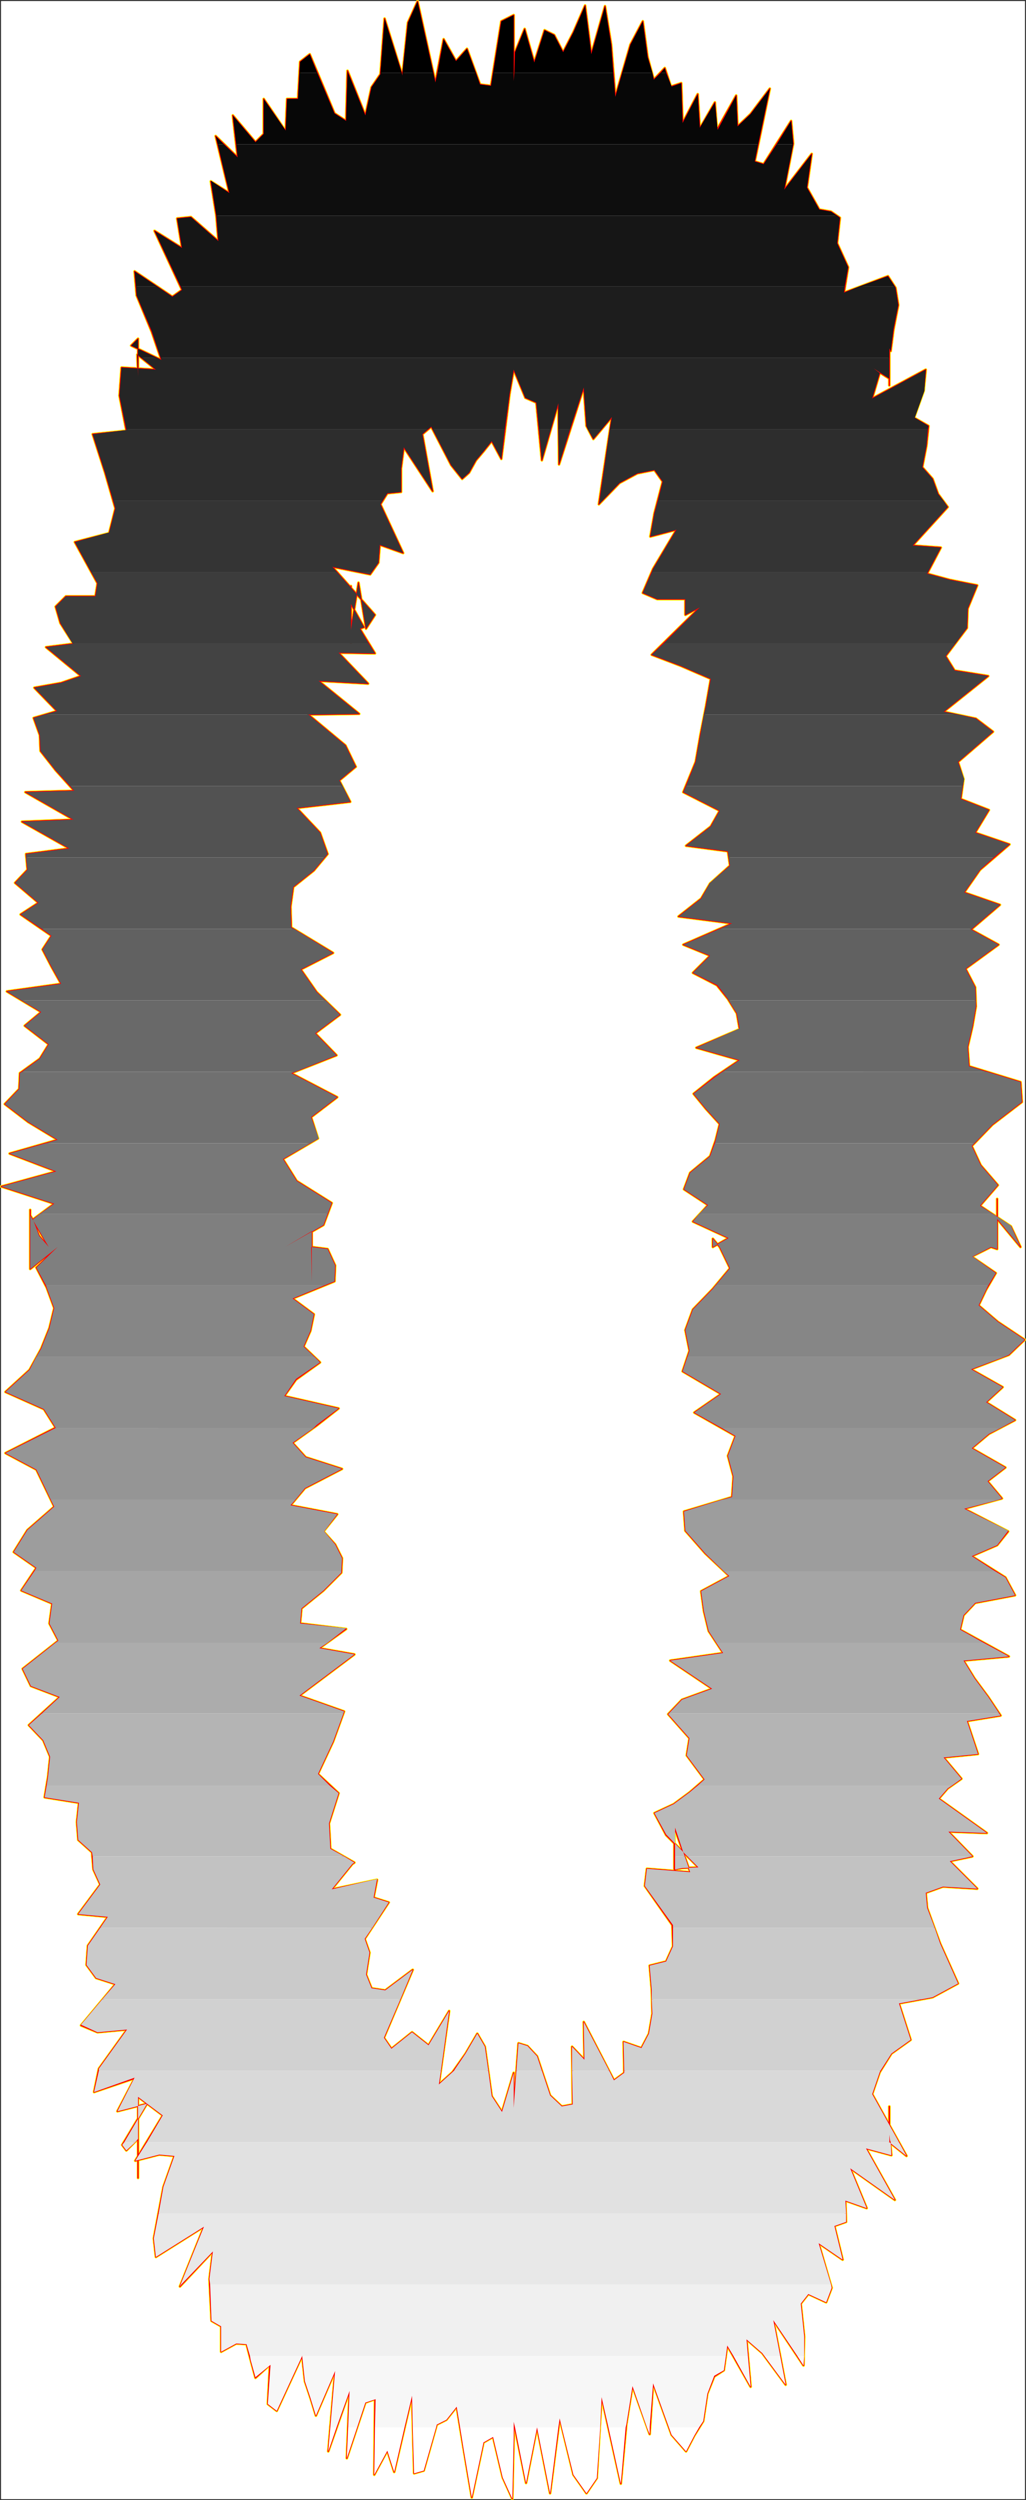 <?xml version="1.0" encoding="UTF-8" standalone="no"?>
<svg
   version="1.0"
   width="63.875mm"
   height="155.583mm"
   id="svg66"
   sodipodi:docname="Charcoal Condensed 0.wmf"
   xmlns:inkscape="http://www.inkscape.org/namespaces/inkscape"
   xmlns:sodipodi="http://sodipodi.sourceforge.net/DTD/sodipodi-0.dtd"
   xmlns="http://www.w3.org/2000/svg"
   xmlns:svg="http://www.w3.org/2000/svg">
  <rect width="100%" height="100%" fill="#333333" stroke="none"/>
  <sodipodi:namedview
     id="namedview66"
     pagecolor="#ffffff"
     bordercolor="#000000"
     borderopacity="0.25"
     inkscape:showpageshadow="2"
     inkscape:pageopacity="0.0"
     inkscape:pagecheckerboard="0"
     inkscape:deskcolor="#d1d1d1"
     inkscape:document-units="mm" />
  <defs
     id="defs1">
    <pattern
       id="WMFhbasepattern"
       patternUnits="userSpaceOnUse"
       width="6"
       height="6"
       x="0"
       y="0" />
  </defs>
  <path
     style="fill:#ffffff;fill-opacity:1;fill-rule:evenodd;stroke:#ffffff;stroke-width:0.162px;stroke-linecap:round;stroke-linejoin:round;stroke-miterlimit:4;stroke-dasharray:none;stroke-opacity:1"
     d="M 0.323,0.323 V 587.707 H 241.093 V 0.323 v 0 z"
     id="path1" />
  <path
     style="fill:none;stroke:#fffc00;stroke-width:0.646px;stroke-linecap:round;stroke-linejoin:round;stroke-miterlimit:4;stroke-dasharray:none;stroke-opacity:1"
     d="m 86.128,147.856 2.101,-3.232 -10.019,-11.311 8.887,1.778 1.939,-2.747 0.323,-4.201 5.494,1.939 -5.332,-11.473 1.616,-2.585 3.232,-0.323 v -5.494 l 0.646,-5.009 6.787,10.342 -2.424,-13.412 2.101,-1.778 4.686,9.049 2.585,3.232 1.616,-1.454 1.616,-2.909 1.778,-2.101 1.939,-2.424 2.262,4.201 1.939,-15.351 0.97,-5.656 2.747,6.625 2.585,1.131 1.293,13.574 3.878,-13.412 0.162,14.382 5.817,-18.098 0.646,9.049 1.616,3.07 4.363,-5.171 -3.07,20.522 4.848,-5.009 4.201,-2.262 4.04,-0.808 1.939,2.747 -1.939,7.433 -0.97,5.494 6.14,-1.616 -5.494,9.211 -2.424,5.656 3.393,1.454 h 6.625 v 3.717 l 3.393,-1.778 -11.311,11.15 6.787,2.585 7.11,3.07 -1.131,6.464 -1.293,6.625 -1.131,6.464 -2.909,7.11 8.564,4.363 -2.101,3.717 -5.817,4.525 9.857,1.293 0.485,3.393 -4.686,4.201"
     id="path2" />
  <path
     style="fill:none;stroke:#fffc00;stroke-width:0.646px;stroke-linecap:round;stroke-linejoin:round;stroke-miterlimit:4;stroke-dasharray:none;stroke-opacity:1"
     d="m 167.085,207.806 -2.101,3.555 -5.332,4.201 12.604,1.616 -11.473,5.009 6.302,2.585 -4.04,4.04 5.656,2.909 2.585,3.232 2.101,3.393 0.646,3.717 -10.18,4.363 10.18,2.909 -5.979,4.04 -4.848,3.878 2.909,3.555 3.232,3.555 -0.97,3.878 -1.293,3.717 -4.686,3.878 -1.454,3.878 5.656,3.717 -3.555,3.878 8.403,3.878 -3.717,2.101 v -0.646 -1.293 l 1.616,1.939 2.424,5.009 -4.04,4.848 -4.686,4.848 -1.777,4.848 0.97,4.848 -1.616,4.848 9.049,5.333 -6.302,4.363 9.695,5.494 -1.777,4.686 1.293,4.848 -0.323,4.848 -11.311,3.393 0.323,4.525 4.686,5.333 5.656,5.333 -6.625,3.555 0.646,4.686 1.131,4.686 3.393,5.171 -12.442,1.778 9.857,6.625 -7.11,2.585 -3.232,3.393 5.009,5.656 -0.646,4.04 4.201,5.656 -3.555,3.07 -3.717,2.747 -4.525,2.101 2.747,5.171 7.595,7.595"
     id="path3" />
  <path
     style="fill:none;stroke:#fffc00;stroke-width:0.646px;stroke-linecap:round;stroke-linejoin:round;stroke-miterlimit:4;stroke-dasharray:none;stroke-opacity:1"
     d="m 164.337,439.205 -3.878,0.162 -1.777,0.323 v -7.11 -4.04 1.616 -0.323 l 3.717,10.503 -10.18,-0.808 -0.485,4.04 6.464,9.211 0.162,5.009 -1.616,3.555 -3.878,0.97 0.485,5.656 0.162,5.656 -0.808,4.686 -1.778,3.393 -4.201,-1.454 0.162,7.272 -2.424,1.778 -7.11,-13.735 0.162,8.888 -2.909,-3.07 0.162,13.574 -2.585,0.485 -2.747,-2.585 -3.07,-9.211 -2.262,-2.424 -2.101,-0.646 -1.131,15.19 v -8.241 l -2.747,9.211 -2.424,-3.717 -1.616,-11.635 -1.778,-3.07 -2.747,4.686 -3.07,4.363 -3.232,2.909 2.424,-17.29 -4.848,8.08 -3.878,-3.07 -4.848,3.878 -1.777,-2.585 6.787,-15.998 -6.464,4.848 -3.232,-0.485 -1.293,-3.232 0.808,-5.171 -1.131,-3.232 5.656,-8.564 -3.555,-1.131 0.808,-4.201 -10.665,2.262 4.848,-5.979 0.485,-0.323 -5.656,-3.232 -0.323,-5.979 2.262,-7.11 -4.848,-4.525"
     id="path4" />
  <path
     style="fill:none;stroke:#fffc00;stroke-width:0.646px;stroke-linecap:round;stroke-linejoin:round;stroke-miterlimit:4;stroke-dasharray:none;stroke-opacity:1"
     d="m 74.816,417.228 3.555,-7.595 2.585,-7.11 -10.503,-3.717 12.927,-9.695 -8.241,-1.454 6.302,-4.525 -10.827,-1.293 0.323,-3.555 5.171,-4.201 4.201,-4.201 0.162,-3.393 -1.616,-3.232 -2.747,-3.07 3.232,-4.04 -10.988,-2.101 3.393,-4.04 8.726,-4.525 -8.564,-2.747 -3.07,-3.393 5.656,-4.04 5.171,-4.04 -12.766,-2.909 2.747,-3.878 5.656,-4.04 -3.878,-3.717 1.616,-3.717 0.808,-3.878 -5.009,-3.717 9.857,-4.04 0.162,-3.717 -1.777,-3.878 -3.878,-0.485 0.162,8.241 v -11.796 l -6.302,3.555 9.049,-5.171 1.939,-5.171 -8.241,-5.171 -3.232,-5.171 8.241,-4.848 -1.616,-5.009 6.14,-4.686 -10.827,-5.656 10.665,-4.201 -5.009,-5.171 5.817,-4.363 -5.494,-5.332 -3.717,-5.333 7.595,-3.878 -9.857,-5.979 -0.162,-4.848 0.646,-4.686 4.848,-3.878 3.232,-3.878 -1.777,-5.009 -5.494,-5.817 12.604,-1.454 -2.585,-5.009 3.878,-3.232"
     id="path5" />
  <path
     style="fill:none;stroke:#fffc00;stroke-width:0.646px;stroke-linecap:round;stroke-linejoin:round;stroke-miterlimit:4;stroke-dasharray:none;stroke-opacity:1"
     d="m 83.704,180.336 -2.424,-5.009 -8.726,-7.272 11.958,-0.162 -9.534,-7.756 11.635,0.646 -6.948,-7.272 8.564,0.162 -3.555,-5.817 0.97,-0.323 -3.07,-5.494 v -4.201 15.19 -1.778 -3.07 l 1.777,-11.15 1.777,10.827"
     id="path6" />
  <path
     style="fill:none;stroke:#fffc00;stroke-width:0.646px;stroke-linecap:round;stroke-linejoin:round;stroke-miterlimit:4;stroke-dasharray:none;stroke-opacity:1"
     d="m 86.128,147.856 2.101,-3.232 -10.019,-11.311 8.887,1.778 1.939,-2.747 0.323,-4.201 5.494,1.939 -5.332,-11.473 1.616,-2.585 3.232,-0.323 v -5.494 l 0.646,-5.009 6.787,10.342 -2.424,-13.412 2.101,-1.778 4.686,9.049 2.585,3.232 1.616,-1.454 1.616,-2.909 1.778,-2.101 1.939,-2.424 2.262,4.201 1.939,-15.351 0.97,-5.656 2.747,6.625 2.585,1.131 1.293,13.574 3.878,-13.412 0.162,14.382 5.817,-18.098 0.646,9.049 1.616,3.07 4.363,-5.171 -3.07,20.522 4.848,-5.009 4.201,-2.262 4.04,-0.808 1.939,2.747 -1.939,7.433 -0.97,5.494 6.14,-1.616 -5.494,9.211 -2.424,5.656 3.393,1.454 h 6.625 v 3.717 l 3.393,-1.778 -11.311,11.15 6.787,2.585 7.11,3.07 -1.131,6.464 -1.293,6.625 -1.131,6.464 -2.909,7.11 8.564,4.363 -2.101,3.717 -5.817,4.525 9.857,1.293 0.485,3.393 -4.686,4.201 -2.101,3.555 -5.332,4.201 12.604,1.616 -11.473,5.009 6.302,2.585 -4.04,4.04 5.656,2.909 2.585,3.232 2.101,3.393 0.646,3.717 -10.18,4.363 10.18,2.909 -5.979,4.04 -4.848,3.878 2.909,3.555 3.232,3.555 -0.97,3.878 -1.293,3.717 -4.686,3.878 -1.454,3.878 5.656,3.717 -3.555,3.878 8.403,3.878 -3.717,2.101 v -0.646 -1.293 l 1.616,1.939 2.424,5.009 -4.04,4.848 -4.686,4.848 -1.777,4.848 0.97,4.848 -1.616,4.848 9.049,5.333 -6.302,4.363 9.695,5.494 -1.777,4.686 1.293,4.848 -0.323,4.848 -11.311,3.393 0.323,4.525 4.686,5.333 5.656,5.333 -6.625,3.555 0.646,4.686 1.131,4.686 3.393,5.171 -12.442,1.778 9.857,6.625 -7.11,2.585 -3.232,3.393 5.009,5.656 -0.646,4.04 4.201,5.656 -3.555,3.07 -3.717,2.747 -4.525,2.101 2.747,5.171 7.595,7.595 -3.878,0.162 -1.777,0.323 v -7.11 -4.04 1.616 -0.323 l 3.717,10.503 -10.18,-0.808 -0.485,4.04 6.464,9.211 0.162,5.009 -1.616,3.555 -3.878,0.97 0.485,5.656 0.162,5.656 -0.808,4.686 -1.778,3.393 -4.201,-1.454 0.162,7.272 -2.424,1.778 -7.11,-13.735 0.162,8.888 -2.909,-3.07 0.162,13.574 -2.585,0.485 -2.747,-2.585 -3.07,-9.211 -2.262,-2.424 -2.101,-0.646 -1.131,15.19 v -8.241 l -2.747,9.211 -2.424,-3.717 -1.616,-11.635 -1.778,-3.07 -2.747,4.686 -3.07,4.363 -3.232,2.909 2.424,-17.29 -4.848,8.08 -3.878,-3.07 -4.848,3.878 -1.777,-2.585 6.787,-15.998 -6.464,4.848 -3.232,-0.485 -1.293,-3.232 0.808,-5.171 -1.131,-3.232 5.656,-8.564 -3.555,-1.131 0.808,-4.201 -10.665,2.262 4.848,-5.979 0.485,-0.323 -5.656,-3.232 -0.323,-5.979 2.262,-7.11 -4.848,-4.525 3.555,-7.595 2.585,-7.11 -10.503,-3.717 12.927,-9.695 -8.241,-1.454 6.302,-4.525 -10.827,-1.293 0.323,-3.555 5.171,-4.201 4.201,-4.201 0.162,-3.393 -1.616,-3.232 -2.747,-3.07 3.232,-4.04 -10.988,-2.101 3.393,-4.04 8.726,-4.525 -8.564,-2.747 -3.07,-3.393 5.656,-4.04 5.171,-4.04 -12.766,-2.909 2.747,-3.878 5.656,-4.04 -3.878,-3.717 1.616,-3.717 0.808,-3.878 -5.009,-3.717 9.857,-4.04 0.162,-3.717 -1.777,-3.878 -3.878,-0.485 0.162,8.241 v -11.796 l -6.302,3.555 9.049,-5.171 1.939,-5.171 -8.241,-5.171 -3.232,-5.171 8.241,-4.848 -1.616,-5.009 6.14,-4.686 -10.827,-5.656 10.665,-4.201 -5.009,-5.171 5.817,-4.363 -5.494,-5.332 -3.717,-5.333 7.595,-3.878 -9.857,-5.979 -0.162,-4.848 0.646,-4.686 4.848,-3.878 3.232,-3.878 -1.777,-5.009 -5.494,-5.817 12.604,-1.454 -2.585,-5.009 3.878,-3.232 -2.424,-5.009 -8.726,-7.272 11.958,-0.162 -9.534,-7.756 11.635,0.646 -6.948,-7.272 8.564,0.162 -3.555,-5.817 0.97,-0.323 -3.07,-5.494 v -4.201 15.19 -1.778 -3.07 l 1.777,-11.15 1.777,10.827"
     id="path7" />
  <path
     style="fill:none;stroke:#fffc00;stroke-width:0.646px;stroke-linecap:round;stroke-linejoin:round;stroke-miterlimit:4;stroke-dasharray:none;stroke-opacity:1"
     d="m 36.681,86.936 -8.08,-0.485 -0.485,6.625 1.616,8.241 -7.918,0.808 2.909,9.049 2.424,8.403 -1.454,5.817 -8.08,2.101 5.332,9.695 -0.485,3.07 h -6.948 l -2.424,2.424 1.131,3.878 3.07,4.848 -6.464,0.808 8.241,6.787 -4.686,1.616 -6.302,1.131 5.332,5.494 -5.494,1.616 1.454,4.04 0.162,3.717 3.555,4.525 4.363,4.848 -11.473,0.323 11.311,6.464 -12.119,0.485 11.15,6.302 -10.18,1.293 0.323,3.717 -2.909,3.07 5.494,4.686 -4.201,2.747 7.272,5.009 -2.101,3.232 2.101,4.04 2.262,4.04 -12.766,1.778 8.08,4.848 -3.878,3.232 5.656,4.363 -2.101,3.393 -4.686,3.393 -0.162,3.717 -3.393,3.555 5.494,4.201 6.948,4.201 -11.311,3.232 10.988,4.201 -12.927,3.555 12.442,4.04 -5.009,3.717 1.454,3.878 2.262,2.585 -4.363,-7.433 v -1.293 13.897 l 6.464,-5.171 -5.009,4.848"
     id="path8" />
  <path
     style="fill:none;stroke:#fffc00;stroke-width:0.646px;stroke-linecap:round;stroke-linejoin:round;stroke-miterlimit:4;stroke-dasharray:none;stroke-opacity:1"
     d="m 8.564,298.136 2.424,4.686 1.777,4.848 -1.131,4.686 -1.939,4.848 -2.747,5.009 -5.656,5.171 9.049,4.04 2.747,4.363 -11.796,5.979 7.272,3.878 2.101,4.363 2.101,4.363 -6.302,5.494 -3.232,5.171 5.332,3.717 -3.555,5.333 7.272,3.07 -0.646,4.686 2.101,4.04 -8.403,6.625 1.939,4.04 6.787,2.585 -7.272,6.625 3.393,3.555 1.616,3.878 -0.485,4.686 -0.808,4.848 8.08,1.293 -0.485,4.525 0.323,4.201 3.232,2.909 0.323,4.04 1.616,3.555 -5.171,6.948 6.948,0.646 -4.686,6.787 -0.323,4.525 2.262,3.07 4.525,1.454 -8.08,9.695 3.878,1.616 6.948,-0.646 -6.625,9.211 -1.131,5.494 9.534,-3.232 -4.04,7.756 6.948,-1.778 -5.817,9.695 0.97,1.293 2.747,-2.747 v -2.424 11.635 -10.827 6.464 -9.857 -4.848 l 5.817,4.363 -6.464,10.665 5.656,-1.454"
     id="path9" />
  <path
     style="fill:none;stroke:#fffc00;stroke-width:0.646px;stroke-linecap:round;stroke-linejoin:round;stroke-miterlimit:4;stroke-dasharray:none;stroke-opacity:1"
     d="m 37.489,506.75 3.555,0.323 -2.585,7.272 -2.262,12.119 0.485,4.363 11.311,-7.11 -5.656,14.058 7.756,-8.241 -0.808,6.464 0.485,9.857 2.262,1.293 v 5.979 l 3.555,-1.939 2.424,0.162 0.97,3.717 1.131,4.201 3.393,-3.07 -0.485,9.211 2.101,1.616 5.979,-12.927 0.646,5.979 1.293,3.878 1.293,4.201 4.525,-10.503 -1.616,18.906 5.009,-14.22 -0.646,15.836 4.363,-13.089 2.262,-0.808 -0.162,17.775 3.07,-5.656 1.616,5.009 4.201,-17.937 0.485,18.26 2.262,-0.646 3.07,-10.827 2.262,-1.131 2.424,-3.07 1.616,9.857 1.939,11.473 2.747,-12.927 2.262,-1.293 2.262,9.534 2.262,5.009 0.323,-14.382 v -3.717 l 2.909,14.382 2.585,-13.089 3.07,15.513 2.262,-17.613 3.232,13.25 3.07,4.363 2.424,-3.555 1.131,-19.068 4.525,20.36 1.293,-13.897 1.454,-9.049 4.04,11.311 0.808,-11.958 4.363,12.119"
     id="path10" />
  <path
     style="fill:none;stroke:#fffc00;stroke-width:0.646px;stroke-linecap:round;stroke-linejoin:round;stroke-miterlimit:4;stroke-dasharray:none;stroke-opacity:1"
     d="m 158.035,572.679 3.393,3.878 1.939,-3.717 2.101,-3.393 0.97,-6.464 1.616,-4.04 2.262,-1.454 0.808,-5.817 5.494,9.695 -0.97,-11.15 3.717,3.232 5.494,7.433 -2.909,-15.19 7.11,10.665 0.162,-6.787 -0.808,-7.756 1.778,-2.262 4.201,1.939 1.293,-3.393 -3.07,-10.503 5.656,3.878 -1.939,-7.918 2.747,-0.97 -0.162,-5.009 5.009,1.778 -3.878,-9.372 10.503,7.433 -6.787,-12.119 5.979,1.616 -0.323,-3.555 -0.162,-1.293 v -6.625 8.403 l 4.04,3.232 -8.08,-14.543 1.777,-5.171 2.747,-4.363 4.525,-3.232 -2.747,-8.564 7.918,-1.454 5.979,-3.232 -4.201,-9.372 -3.07,-8.403 -0.323,-3.555 4.04,-1.454 8.08,0.485 -6.464,-6.464 5.332,-1.131 -5.656,-5.817 9.049,0.323 -11.311,-8.08 2.101,-2.424 3.232,-2.262 -4.201,-5.009 8.08,-0.808 -1.293,-3.878 -1.293,-3.878 7.918,-1.293 -2.909,-4.363 -3.232,-4.363"
     id="path11" />
  <path
     style="fill:none;stroke:#fffc00;stroke-width:0.646px;stroke-linecap:round;stroke-linejoin:round;stroke-miterlimit:4;stroke-dasharray:none;stroke-opacity:1"
     d="m 229.297,394.767 -2.585,-4.201 10.665,-0.97 -11.473,-6.302 0.808,-3.393 2.747,-2.909 9.372,-1.778 -2.262,-4.201 -7.918,-5.009 5.979,-2.585 2.585,-3.232 -10.342,-5.332 8.887,-2.424 -3.393,-4.04 4.201,-3.232 -7.918,-4.525 4.04,-3.393 6.14,-3.232 -6.787,-4.201 3.878,-3.555 -7.433,-4.201 8.887,-3.393 3.717,-3.555 -6.302,-4.201 -4.525,-3.878 1.778,-3.717 2.262,-3.878 -5.656,-3.878 4.525,-2.262 1.454,0.485 v -11.796 4.686 l 5.494,6.625 -2.262,-4.848 -7.272,-4.848 4.201,-4.848 -4.04,-4.686 -2.101,-4.525 4.848,-5.009 6.948,-5.333 -0.323,-4.686 -12.119,-3.717 -0.323,-4.525 1.131,-4.848 0.808,-4.686 -0.162,-4.525 -2.262,-4.363 7.756,-5.656 -6.464,-3.555 6.787,-5.817 -8.403,-2.909 3.717,-5.332 6.948,-5.979 -8.08,-2.747 3.232,-5.333 -6.625,-2.585 0.646,-4.686 -1.293,-4.04 8.241,-7.11 -4.04,-3.07"
     id="path12" />
  <path
     style="fill:none;stroke:#fffc00;stroke-width:0.646px;stroke-linecap:round;stroke-linejoin:round;stroke-miterlimit:4;stroke-dasharray:none;stroke-opacity:1"
     d="m 229.62,169.024 -7.595,-1.616 10.503,-8.403 -7.918,-1.293 -2.101,-3.393 5.009,-6.625 0.162,-4.525 2.262,-5.494 -6.464,-1.293 -5.332,-1.454 3.232,-6.14 -6.625,-0.485 8.241,-9.049 -2.262,-3.07 -1.293,-3.555 -2.424,-2.747 0.97,-5.009 0.485,-4.686 -3.393,-1.939 2.262,-6.302 0.485,-5.009 -12.604,6.787 1.777,-5.979 -1.616,-1.131 3.878,2.424 v -7.756 -7.918 17.29 -4.363 -13.735 9.372 l 0.323,0.646 0.646,-5.009 1.131,-5.817 -0.646,-4.04 -1.777,-2.747 -10.342,3.878 0.97,-5.979 -2.585,-5.656 0.646,-5.979 -2.101,-1.454 -2.747,-0.485 -2.909,-5.171 1.131,-7.918 -6.464,8.403 2.101,-10.827 -0.485,-5.333 -6.464,10.18 -2.101,-0.646 3.555,-17.129 -4.525,5.979 -3.07,2.909 -0.323,-7.272 -4.525,8.08 -0.485,-6.464 -3.555,6.14 -0.485,-8.08 -3.555,6.787 -0.323,-9.372 -2.424,0.808"
     id="path13" />
  <path
     style="fill:none;stroke:#fffc00;stroke-width:0.646px;stroke-linecap:round;stroke-linejoin:round;stroke-miterlimit:4;stroke-dasharray:none;stroke-opacity:1"
     d="m 157.874,20.36 -1.454,-4.363 -2.585,2.747 -1.454,-5.333 -1.131,-8.403 -2.909,5.494 -3.555,12.281 -0.97,-12.281 -1.454,-9.049 -3.232,11.311 -1.454,-11.473 -2.747,6.302 -2.424,4.686 -2.101,-4.04 -2.262,-1.131 -2.424,7.595 -2.262,-7.918 -2.262,5.494 -0.323,6.948 V 3.555 l -2.909,1.454 -2.424,15.19 -2.585,-0.323 -3.07,-8.403 -2.585,2.909 L 104.387,9.211 102.448,19.391 98.247,0.323 95.985,5.332 94.692,17.775 90.491,4.363 89.521,17.452 87.42,20.522 85.966,27.147 81.765,16.644 81.442,28.44 78.694,26.662 72.877,12.766 70.615,14.543 70.13,23.269 h -2.585 l -0.323,7.595 -5.171,-7.595 v 8.241 l -1.939,1.939 -5.332,-6.302 1.131,9.857 -5.171,-5.009 3.232,13.412 -4.363,-2.747 1.293,8.08 0.485,5.979 -6.464,-5.656 -3.232,0.323 1.131,6.948 -6.464,-4.04 6.464,13.897 -2.262,1.616 -8.887,-5.979 0.485,5.656"
     id="path14" />
  <path
     style="fill:none;stroke:#fffc00;stroke-width:0.646px;stroke-linecap:round;stroke-linejoin:round;stroke-miterlimit:4;stroke-dasharray:none;stroke-opacity:1"
     d="m 32.156,69.484 3.555,8.564 2.262,6.625 -7.11,-3.393 1.616,-1.616 v 8.888 l -0.162,-5.171 4.363,3.555"
     id="path15" />
  <path
     style="fill:none;stroke:#fffc00;stroke-width:0.646px;stroke-linecap:round;stroke-linejoin:round;stroke-miterlimit:4;stroke-dasharray:none;stroke-opacity:1"
     d="m 36.681,86.936 -8.08,-0.485 -0.485,6.625 1.616,8.241 -7.918,0.808 2.909,9.049 2.424,8.403 -1.454,5.817 -8.08,2.101 5.332,9.695 -0.485,3.07 h -6.948 l -2.424,2.424 1.131,3.878 3.07,4.848 -6.464,0.808 8.241,6.787 -4.686,1.616 -6.302,1.131 5.332,5.494 -5.494,1.616 1.454,4.04 0.162,3.717 3.555,4.525 4.363,4.848 -11.473,0.323 11.311,6.464 -12.119,0.485 11.15,6.302 -10.18,1.293 0.323,3.717 -2.909,3.07 5.494,4.686 -4.201,2.747 7.272,5.009 -2.101,3.232 2.101,4.04 2.262,4.04 -12.766,1.778 8.08,4.848 -3.878,3.232 5.656,4.363 -2.101,3.393 -4.686,3.393 -0.162,3.717 -3.393,3.555 5.494,4.201 6.948,4.201 -11.311,3.232 10.988,4.201 -12.927,3.555 12.442,4.04 -5.009,3.717 1.454,3.878 2.262,2.585 -4.363,-7.433 v -1.293 13.897 l 6.464,-5.171 -5.009,4.848 2.424,4.686 1.777,4.848 -1.131,4.686 -1.939,4.848 -2.747,5.009 -5.656,5.171 9.049,4.04 2.747,4.363 -11.796,5.979 7.272,3.878 2.101,4.363 2.101,4.363 -6.302,5.494 -3.232,5.171 5.332,3.717 -3.555,5.333 7.272,3.07 -0.646,4.686 2.101,4.04 -8.403,6.625 1.939,4.04 6.787,2.585 -7.272,6.625 3.393,3.555 1.616,3.878 -0.485,4.686 -0.808,4.848 8.08,1.293 -0.485,4.525 0.323,4.201 3.232,2.909 0.323,4.04 1.616,3.555 -5.171,6.948 6.948,0.646 -4.686,6.787 -0.323,4.525 2.262,3.07 4.525,1.454 -8.08,9.695 3.878,1.616 6.948,-0.646 -6.625,9.211 -1.131,5.494 9.534,-3.232 -4.04,7.756 6.948,-1.778 -5.817,9.695 0.97,1.293 2.747,-2.747 v -2.424 11.635 -10.827 6.464 -9.857 -4.848 l 5.817,4.363 -6.464,10.665 5.656,-1.454 3.555,0.323 -2.585,7.272 -2.262,12.119 0.485,4.363 11.311,-7.11 -5.656,14.058 7.756,-8.241 -0.808,6.464 0.485,9.857 2.262,1.293 v 5.979 l 3.555,-1.939 2.424,0.162 0.97,3.717 1.131,4.201 3.393,-3.07 -0.485,9.211 2.101,1.616 5.979,-12.927 0.646,5.979 1.293,3.878 1.293,4.201 4.525,-10.503 -1.616,18.906 5.009,-14.22 -0.646,15.836 4.363,-13.089 2.262,-0.808 -0.162,17.775 3.07,-5.656 1.616,5.009 4.201,-17.937 0.485,18.26 2.262,-0.646 3.07,-10.827 2.262,-1.131 2.424,-3.07 1.616,9.857 1.939,11.473 2.747,-12.927 2.262,-1.293 2.262,9.534 2.262,5.009 0.323,-14.382 v -3.717 l 2.909,14.382 2.585,-13.089 3.07,15.513 2.262,-17.613 3.232,13.25 3.07,4.363 2.424,-3.555 1.131,-19.068 4.525,20.36 1.293,-13.897 1.454,-9.049 4.04,11.311 0.808,-11.958 4.363,12.119 3.393,3.878 1.939,-3.717 2.101,-3.393 0.97,-6.464 1.616,-4.04 2.262,-1.454 0.808,-5.817 5.494,9.695 -0.97,-11.15 3.717,3.232 5.494,7.433 -2.909,-15.19 7.11,10.665 0.162,-6.787 -0.808,-7.756 1.778,-2.262 4.201,1.939 1.293,-3.393 -3.07,-10.503 5.656,3.878 -1.939,-7.918 2.747,-0.97 -0.162,-5.009 5.009,1.778 -3.878,-9.372 10.503,7.433 -6.787,-12.119 5.979,1.616 -0.323,-3.555 -0.162,-1.293 v -6.625 8.403 l 4.04,3.232 -8.08,-14.543 1.777,-5.171 2.747,-4.363 4.525,-3.232 -2.747,-8.564 7.918,-1.454 5.979,-3.232 -4.201,-9.372 -3.07,-8.403 -0.323,-3.555 4.04,-1.454 8.08,0.485 -6.464,-6.464 5.332,-1.131 -5.656,-5.817 9.049,0.323 -11.311,-8.08 2.101,-2.424 3.232,-2.262 -4.201,-5.009 8.08,-0.808 -1.293,-3.878 -1.293,-3.878 7.918,-1.293 -2.909,-4.363 -3.232,-4.363 -2.585,-4.201 10.665,-0.97 -11.473,-6.302 0.808,-3.393 2.747,-2.909 9.372,-1.778 -2.262,-4.201 -7.918,-5.009 5.979,-2.585 2.585,-3.232 -10.342,-5.332 8.887,-2.424 -3.393,-4.04 4.201,-3.232 -7.918,-4.525 4.04,-3.393 6.14,-3.232 -6.787,-4.201 3.878,-3.555 -7.433,-4.201 8.887,-3.393 3.717,-3.555 -6.302,-4.201 -4.525,-3.878 1.778,-3.717 2.262,-3.878 -5.656,-3.878 4.525,-2.262 1.454,0.485 v -11.796 4.686 l 5.494,6.625 -2.262,-4.848 -7.272,-4.848 4.201,-4.848 -4.04,-4.686 -2.101,-4.525 4.848,-5.009 6.948,-5.333 -0.323,-4.686 -12.119,-3.717 -0.323,-4.525 1.131,-4.848 0.808,-4.686 -0.162,-4.525 -2.262,-4.363 7.756,-5.656 -6.464,-3.555 6.787,-5.817 -8.403,-2.909 3.717,-5.332 6.948,-5.979 -8.08,-2.747 3.232,-5.333 -6.625,-2.585 0.646,-4.686 -1.293,-4.04 8.241,-7.11 -4.04,-3.07 -7.595,-1.616 10.503,-8.403 -7.918,-1.293 -2.101,-3.393 5.009,-6.625 0.162,-4.525 2.262,-5.494 -6.464,-1.293 -5.332,-1.454 3.232,-6.14 -6.625,-0.485 8.241,-9.049 -2.262,-3.07 -1.293,-3.555 -2.424,-2.747 0.97,-5.009 0.485,-4.686 -3.393,-1.939 2.262,-6.302 0.485,-5.009 -12.604,6.787 1.777,-5.979 -1.616,-1.131 3.878,2.424 v -7.756 -7.918 17.29 -4.363 -13.735 9.372 l 0.323,0.646 0.646,-5.009 1.131,-5.817 -0.646,-4.04 -1.777,-2.747 -10.342,3.878 0.97,-5.979 -2.585,-5.656 0.646,-5.979 -2.101,-1.454 -2.747,-0.485 -2.909,-5.171 1.131,-7.918 -6.464,8.403 2.101,-10.827 -0.485,-5.333 -6.464,10.18 -2.101,-0.646 3.555,-17.129 -4.525,5.979 -3.07,2.909 -0.323,-7.272 -4.525,8.08 -0.485,-6.464 -3.555,6.14 -0.485,-8.08 -3.555,6.787 -0.323,-9.372 -2.424,0.808 -1.454,-4.363 -2.585,2.747 -1.454,-5.333 -1.131,-8.403 -2.909,5.494 -3.555,12.281 -0.97,-12.281 -1.454,-9.049 -3.232,11.311 -1.454,-11.473 -2.747,6.302 -2.424,4.686 -2.101,-4.04 -2.262,-1.131 -2.424,7.595 -2.262,-7.918 -2.262,5.494 -0.323,6.948 V 3.555 l -2.909,1.454 -2.424,15.19 -2.585,-0.323 -3.07,-8.403 -2.585,2.909 L 104.387,9.211 102.448,19.391 98.247,0.323 95.985,5.332 94.692,17.775 90.491,4.363 89.521,17.452 87.42,20.522 85.966,27.147 81.765,16.644 81.442,28.44 78.694,26.662 72.877,12.766 70.615,14.543 70.13,23.269 h -2.585 l -0.323,7.595 -5.171,-7.595 v 8.241 l -1.939,1.939 -5.332,-6.302 1.131,9.857 -5.171,-5.009 3.232,13.412 -4.363,-2.747 1.293,8.08 0.485,5.979 -6.464,-5.656 -3.232,0.323 1.131,6.948 -6.464,-4.04 6.464,13.897 -2.262,1.616 -8.887,-5.979 0.485,5.656 3.555,8.564 2.262,6.625 -7.11,-3.393 1.616,-1.616 v 8.888 l -0.162,-5.171 4.363,3.555"
     id="path16" />
  <path
     style="fill:none;stroke:#ff0100;stroke-width:0.323px;stroke-linecap:round;stroke-linejoin:round;stroke-miterlimit:4;stroke-dasharray:none;stroke-opacity:1"
     d="m 86.128,147.856 2.101,-3.232 -10.019,-11.311 8.887,1.778 1.939,-2.747 0.323,-4.201 5.494,1.939 -5.332,-11.473 1.616,-2.585 3.232,-0.323 v -5.494 l 0.646,-5.009 6.787,10.342 -2.424,-13.412 2.101,-1.778 4.686,9.049 2.585,3.232 1.616,-1.454 1.616,-2.909 1.778,-2.101 1.939,-2.424 2.262,4.201 1.939,-15.351 0.97,-5.656 2.747,6.625 2.585,1.131 1.293,13.574 3.878,-13.412 0.162,14.382 5.817,-18.098 0.646,9.049 1.616,3.07 4.363,-5.171 -3.07,20.522 4.848,-5.009 4.201,-2.262 4.04,-0.808 1.939,2.747 -1.939,7.433 -0.97,5.494 6.14,-1.616 -5.494,9.211 -2.424,5.656 3.393,1.454 h 6.625 v 3.717 l 3.393,-1.778 -11.311,11.15 6.787,2.585 7.11,3.07 -1.131,6.464 -1.293,6.625 -1.131,6.464 -2.909,7.11 8.564,4.363 -2.101,3.717 -5.817,4.525 9.857,1.293 0.485,3.393 -4.686,4.201"
     id="path17" />
  <path
     style="fill:none;stroke:#ff0100;stroke-width:0.323px;stroke-linecap:round;stroke-linejoin:round;stroke-miterlimit:4;stroke-dasharray:none;stroke-opacity:1"
     d="m 167.085,207.806 -2.101,3.555 -5.332,4.201 12.604,1.616 -11.473,5.009 6.302,2.585 -4.04,4.04 5.656,2.909 2.585,3.232 2.101,3.393 0.646,3.717 -10.18,4.363 10.18,2.909 -5.979,4.04 -4.848,3.878 2.909,3.555 3.232,3.555 -0.97,3.878 -1.293,3.717 -4.686,3.878 -1.454,3.878 5.656,3.717 -3.555,3.878 8.403,3.878 -3.717,2.101 v -0.646 -1.293 l 1.616,1.939 2.424,5.009 -4.04,4.848 -4.686,4.848 -1.777,4.848 0.97,4.848 -1.616,4.848 9.049,5.333 -6.302,4.363 9.695,5.494 -1.777,4.686 1.293,4.848 -0.323,4.848 -11.311,3.393 0.323,4.525 4.686,5.333 5.656,5.333 -6.625,3.555 0.646,4.686 1.131,4.686 3.393,5.171 -12.442,1.778 9.857,6.625 -7.11,2.585 -3.232,3.393 5.009,5.656 -0.646,4.04 4.201,5.656 -3.555,3.07 -3.717,2.747 -4.525,2.101 2.747,5.171 7.595,7.595"
     id="path18" />
  <path
     style="fill:none;stroke:#ff0100;stroke-width:0.323px;stroke-linecap:round;stroke-linejoin:round;stroke-miterlimit:4;stroke-dasharray:none;stroke-opacity:1"
     d="m 164.337,439.205 -3.878,0.162 -1.777,0.323 v -7.11 -4.04 1.616 -0.323 l 3.717,10.503 -10.18,-0.808 -0.485,4.04 6.464,9.211 0.162,5.009 -1.616,3.555 -3.878,0.97 0.485,5.656 0.162,5.656 -0.808,4.686 -1.778,3.393 -4.201,-1.454 0.162,7.272 -2.424,1.778 -7.11,-13.735 0.162,8.888 -2.909,-3.07 0.162,13.574 -2.585,0.485 -2.747,-2.585 -3.07,-9.211 -2.262,-2.424 -2.101,-0.646 -1.131,15.19 v -8.241 l -2.747,9.211 -2.424,-3.717 -1.616,-11.635 -1.778,-3.07 -2.747,4.686 -3.07,4.363 -3.232,2.909 2.424,-17.29 -4.848,8.08 -3.878,-3.07 -4.848,3.878 -1.777,-2.585 6.787,-15.998 -6.464,4.848 -3.232,-0.485 -1.293,-3.232 0.808,-5.171 -1.131,-3.232 5.656,-8.564 -3.555,-1.131 0.808,-4.201 -10.665,2.262 4.848,-5.979 0.485,-0.323 -5.656,-3.232 -0.323,-5.979 2.262,-7.11 -4.848,-4.525"
     id="path19" />
  <path
     style="fill:none;stroke:#ff0100;stroke-width:0.323px;stroke-linecap:round;stroke-linejoin:round;stroke-miterlimit:4;stroke-dasharray:none;stroke-opacity:1"
     d="m 74.816,417.228 3.555,-7.595 2.585,-7.11 -10.503,-3.717 12.927,-9.695 -8.241,-1.454 6.302,-4.525 -10.827,-1.293 0.323,-3.555 5.171,-4.201 4.201,-4.201 0.162,-3.393 -1.616,-3.232 -2.747,-3.07 3.232,-4.04 -10.988,-2.101 3.393,-4.04 8.726,-4.525 -8.564,-2.747 -3.07,-3.393 5.656,-4.04 5.171,-4.04 -12.766,-2.909 2.747,-3.878 5.656,-4.04 -3.878,-3.717 1.616,-3.717 0.808,-3.878 -5.009,-3.717 9.857,-4.04 0.162,-3.717 -1.777,-3.878 -3.878,-0.485 0.162,8.241 v -11.796 l -6.302,3.555 9.049,-5.171 1.939,-5.171 -8.241,-5.171 -3.232,-5.171 8.241,-4.848 -1.616,-5.009 6.14,-4.686 -10.827,-5.656 10.665,-4.201 -5.009,-5.171 5.817,-4.363 -5.494,-5.332 -3.717,-5.333 7.595,-3.878 -9.857,-5.979 -0.162,-4.848 0.646,-4.686 4.848,-3.878 3.232,-3.878 -1.777,-5.009 -5.494,-5.817 12.604,-1.454 -2.585,-5.009 3.878,-3.232"
     id="path20" />
  <path
     style="fill:none;stroke:#ff0100;stroke-width:0.323px;stroke-linecap:round;stroke-linejoin:round;stroke-miterlimit:4;stroke-dasharray:none;stroke-opacity:1"
     d="m 83.704,180.336 -2.424,-5.009 -8.726,-7.272 11.958,-0.162 -9.534,-7.756 11.635,0.646 -6.948,-7.272 8.564,0.162 -3.555,-5.817 0.97,-0.323 -3.07,-5.494 v -4.201 15.19 -1.778 -3.07 l 1.777,-11.15 1.777,10.827"
     id="path21" />
  <path
     style="fill:none;stroke:#ff0100;stroke-width:0.323px;stroke-linecap:round;stroke-linejoin:round;stroke-miterlimit:4;stroke-dasharray:none;stroke-opacity:1"
     d="m 86.128,147.856 2.101,-3.232 -10.019,-11.311 8.887,1.778 1.939,-2.747 0.323,-4.201 5.494,1.939 -5.332,-11.473 1.616,-2.585 3.232,-0.323 v -5.494 l 0.646,-5.009 6.787,10.342 -2.424,-13.412 2.101,-1.778 4.686,9.049 2.585,3.232 1.616,-1.454 1.616,-2.909 1.778,-2.101 1.939,-2.424 2.262,4.201 1.939,-15.351 0.97,-5.656 2.747,6.625 2.585,1.131 1.293,13.574 3.878,-13.412 0.162,14.382 5.817,-18.098 0.646,9.049 1.616,3.07 4.363,-5.171 -3.07,20.522 4.848,-5.009 4.201,-2.262 4.04,-0.808 1.939,2.747 -1.939,7.433 -0.97,5.494 6.14,-1.616 -5.494,9.211 -2.424,5.656 3.393,1.454 h 6.625 v 3.717 l 3.393,-1.778 -11.311,11.15 6.787,2.585 7.11,3.07 -1.131,6.464 -1.293,6.625 -1.131,6.464 -2.909,7.11 8.564,4.363 -2.101,3.717 -5.817,4.525 9.857,1.293 0.485,3.393 -4.686,4.201 -2.101,3.555 -5.332,4.201 12.604,1.616 -11.473,5.009 6.302,2.585 -4.04,4.04 5.656,2.909 2.585,3.232 2.101,3.393 0.646,3.717 -10.18,4.363 10.18,2.909 -5.979,4.04 -4.848,3.878 2.909,3.555 3.232,3.555 -0.97,3.878 -1.293,3.717 -4.686,3.878 -1.454,3.878 5.656,3.717 -3.555,3.878 8.403,3.878 -3.717,2.101 v -0.646 -1.293 l 1.616,1.939 2.424,5.009 -4.04,4.848 -4.686,4.848 -1.777,4.848 0.97,4.848 -1.616,4.848 9.049,5.333 -6.302,4.363 9.695,5.494 -1.777,4.686 1.293,4.848 -0.323,4.848 -11.311,3.393 0.323,4.525 4.686,5.333 5.656,5.333 -6.625,3.555 0.646,4.686 1.131,4.686 3.393,5.171 -12.442,1.778 9.857,6.625 -7.11,2.585 -3.232,3.393 5.009,5.656 -0.646,4.04 4.201,5.656 -3.555,3.07 -3.717,2.747 -4.525,2.101 2.747,5.171 7.595,7.595 -3.878,0.162 -1.777,0.323 v -7.11 -4.04 1.616 -0.323 l 3.717,10.503 -10.18,-0.808 -0.485,4.04 6.464,9.211 0.162,5.009 -1.616,3.555 -3.878,0.97 0.485,5.656 0.162,5.656 -0.808,4.686 -1.778,3.393 -4.201,-1.454 0.162,7.272 -2.424,1.778 -7.11,-13.735 0.162,8.888 -2.909,-3.07 0.162,13.574 -2.585,0.485 -2.747,-2.585 -3.07,-9.211 -2.262,-2.424 -2.101,-0.646 -1.131,15.19 v -8.241 l -2.747,9.211 -2.424,-3.717 -1.616,-11.635 -1.778,-3.07 -2.747,4.686 -3.07,4.363 -3.232,2.909 2.424,-17.29 -4.848,8.08 -3.878,-3.07 -4.848,3.878 -1.777,-2.585 6.787,-15.998 -6.464,4.848 -3.232,-0.485 -1.293,-3.232 0.808,-5.171 -1.131,-3.232 5.656,-8.564 -3.555,-1.131 0.808,-4.201 -10.665,2.262 4.848,-5.979 0.485,-0.323 -5.656,-3.232 -0.323,-5.979 2.262,-7.11 -4.848,-4.525 3.555,-7.595 2.585,-7.11 -10.503,-3.717 12.927,-9.695 -8.241,-1.454 6.302,-4.525 -10.827,-1.293 0.323,-3.555 5.171,-4.201 4.201,-4.201 0.162,-3.393 -1.616,-3.232 -2.747,-3.07 3.232,-4.04 -10.988,-2.101 3.393,-4.04 8.726,-4.525 -8.564,-2.747 -3.07,-3.393 5.656,-4.04 5.171,-4.04 -12.766,-2.909 2.747,-3.878 5.656,-4.04 -3.878,-3.717 1.616,-3.717 0.808,-3.878 -5.009,-3.717 9.857,-4.04 0.162,-3.717 -1.777,-3.878 -3.878,-0.485 0.162,8.241 v -11.796 l -6.302,3.555 9.049,-5.171 1.939,-5.171 -8.241,-5.171 -3.232,-5.171 8.241,-4.848 -1.616,-5.009 6.14,-4.686 -10.827,-5.656 10.665,-4.201 -5.009,-5.171 5.817,-4.363 -5.494,-5.332 -3.717,-5.333 7.595,-3.878 -9.857,-5.979 -0.162,-4.848 0.646,-4.686 4.848,-3.878 3.232,-3.878 -1.777,-5.009 -5.494,-5.817 12.604,-1.454 -2.585,-5.009 3.878,-3.232 -2.424,-5.009 -8.726,-7.272 11.958,-0.162 -9.534,-7.756 11.635,0.646 -6.948,-7.272 8.564,0.162 -3.555,-5.817 0.97,-0.323 -3.07,-5.494 v -4.201 15.19 -1.778 -3.07 l 1.777,-11.15 1.777,10.827"
     id="path22" />
  <path
     style="fill:none;stroke:#ff0100;stroke-width:0.323px;stroke-linecap:round;stroke-linejoin:round;stroke-miterlimit:4;stroke-dasharray:none;stroke-opacity:1"
     d="m 36.681,86.936 -8.08,-0.485 -0.485,6.625 1.616,8.241 -7.918,0.808 2.909,9.049 2.424,8.403 -1.454,5.817 -8.08,2.101 5.332,9.695 -0.485,3.07 h -6.948 l -2.424,2.424 1.131,3.878 3.07,4.848 -6.464,0.808 8.241,6.787 -4.686,1.616 -6.302,1.131 5.332,5.494 -5.494,1.616 1.454,4.04 0.162,3.717 3.555,4.525 4.363,4.848 -11.473,0.323 11.311,6.464 -12.119,0.485 11.15,6.302 -10.18,1.293 0.323,3.717 -2.909,3.07 5.494,4.686 -4.201,2.747 7.272,5.009 -2.101,3.232 2.101,4.04 2.262,4.04 -12.766,1.778 8.08,4.848 -3.878,3.232 5.656,4.363 -2.101,3.393 -4.686,3.393 -0.162,3.717 -3.393,3.555 5.494,4.201 6.948,4.201 -11.311,3.232 10.988,4.201 -12.927,3.555 12.442,4.04 -5.009,3.717 1.454,3.878 2.262,2.585 -4.363,-7.433 v -1.293 13.897 l 6.464,-5.171 -5.009,4.848"
     id="path23" />
  <path
     style="fill:none;stroke:#ff0100;stroke-width:0.323px;stroke-linecap:round;stroke-linejoin:round;stroke-miterlimit:4;stroke-dasharray:none;stroke-opacity:1"
     d="m 8.564,298.136 2.424,4.686 1.777,4.848 -1.131,4.686 -1.939,4.848 -2.747,5.009 -5.656,5.171 9.049,4.04 2.747,4.363 -11.796,5.979 7.272,3.878 2.101,4.363 2.101,4.363 -6.302,5.494 -3.232,5.171 5.332,3.717 -3.555,5.333 7.272,3.07 -0.646,4.686 2.101,4.04 -8.403,6.625 1.939,4.04 6.787,2.585 -7.272,6.625 3.393,3.555 1.616,3.878 -0.485,4.686 -0.808,4.848 8.08,1.293 -0.485,4.525 0.323,4.201 3.232,2.909 0.323,4.04 1.616,3.555 -5.171,6.948 6.948,0.646 -4.686,6.787 -0.323,4.525 2.262,3.07 4.525,1.454 -8.08,9.695 3.878,1.616 6.948,-0.646 -6.625,9.211 -1.131,5.494 9.534,-3.232 -4.04,7.756 6.948,-1.778 -5.817,9.695 0.97,1.293 2.747,-2.747 v -2.424 11.635 -10.827 6.464 -9.857 -4.848 l 5.817,4.363 -6.464,10.665 5.656,-1.454"
     id="path24" />
  <path
     style="fill:none;stroke:#ff0100;stroke-width:0.323px;stroke-linecap:round;stroke-linejoin:round;stroke-miterlimit:4;stroke-dasharray:none;stroke-opacity:1"
     d="m 37.489,506.75 3.555,0.323 -2.585,7.272 -2.262,12.119 0.485,4.363 11.311,-7.11 -5.656,14.058 7.756,-8.241 -0.808,6.464 0.485,9.857 2.262,1.293 v 5.979 l 3.555,-1.939 2.424,0.162 0.97,3.717 1.131,4.201 3.393,-3.07 -0.485,9.211 2.101,1.616 5.979,-12.927 0.646,5.979 1.293,3.878 1.293,4.201 4.525,-10.503 -1.616,18.906 5.009,-14.22 -0.646,15.836 4.363,-13.089 2.262,-0.808 -0.162,17.775 3.07,-5.656 1.616,5.009 4.201,-17.937 0.485,18.26 2.262,-0.646 3.07,-10.827 2.262,-1.131 2.424,-3.07 1.616,9.857 1.939,11.473 2.747,-12.927 2.262,-1.293 2.262,9.534 2.262,5.009 0.323,-14.382 v -3.717 l 2.909,14.382 2.585,-13.089 3.07,15.513 2.262,-17.613 3.232,13.25 3.07,4.363 2.424,-3.555 1.131,-19.068 4.525,20.36 1.293,-13.897 1.454,-9.049 4.04,11.311 0.808,-11.958 4.363,12.119"
     id="path25" />
  <path
     style="fill:none;stroke:#ff0100;stroke-width:0.323px;stroke-linecap:round;stroke-linejoin:round;stroke-miterlimit:4;stroke-dasharray:none;stroke-opacity:1"
     d="m 158.035,572.679 3.393,3.878 1.939,-3.717 2.101,-3.393 0.97,-6.464 1.616,-4.04 2.262,-1.454 0.808,-5.817 5.494,9.695 -0.97,-11.15 3.717,3.232 5.494,7.433 -2.909,-15.19 7.11,10.665 0.162,-6.787 -0.808,-7.756 1.778,-2.262 4.201,1.939 1.293,-3.393 -3.07,-10.503 5.656,3.878 -1.939,-7.918 2.747,-0.97 -0.162,-5.009 5.009,1.778 -3.878,-9.372 10.503,7.433 -6.787,-12.119 5.979,1.616 -0.323,-3.555 -0.162,-1.293 v -6.625 8.403 l 4.04,3.232 -8.08,-14.543 1.777,-5.171 2.747,-4.363 4.525,-3.232 -2.747,-8.564 7.918,-1.454 5.979,-3.232 -4.201,-9.372 -3.07,-8.403 -0.323,-3.555 4.04,-1.454 8.08,0.485 -6.464,-6.464 5.332,-1.131 -5.656,-5.817 9.049,0.323 -11.311,-8.08 2.101,-2.424 3.232,-2.262 -4.201,-5.009 8.08,-0.808 -1.293,-3.878 -1.293,-3.878 7.918,-1.293 -2.909,-4.363 -3.232,-4.363"
     id="path26" />
  <path
     style="fill:none;stroke:#ff0100;stroke-width:0.323px;stroke-linecap:round;stroke-linejoin:round;stroke-miterlimit:4;stroke-dasharray:none;stroke-opacity:1"
     d="m 229.297,394.767 -2.585,-4.201 10.665,-0.97 -11.473,-6.302 0.808,-3.393 2.747,-2.909 9.372,-1.778 -2.262,-4.201 -7.918,-5.009 5.979,-2.585 2.585,-3.232 -10.342,-5.332 8.887,-2.424 -3.393,-4.04 4.201,-3.232 -7.918,-4.525 4.04,-3.393 6.14,-3.232 -6.787,-4.201 3.878,-3.555 -7.433,-4.201 8.887,-3.393 3.717,-3.555 -6.302,-4.201 -4.525,-3.878 1.778,-3.717 2.262,-3.878 -5.656,-3.878 4.525,-2.262 1.454,0.485 v -11.796 4.686 l 5.494,6.625 -2.262,-4.848 -7.272,-4.848 4.201,-4.848 -4.04,-4.686 -2.101,-4.525 4.848,-5.009 6.948,-5.333 -0.323,-4.686 -12.119,-3.717 -0.323,-4.525 1.131,-4.848 0.808,-4.686 -0.162,-4.525 -2.262,-4.363 7.756,-5.656 -6.464,-3.555 6.787,-5.817 -8.403,-2.909 3.717,-5.332 6.948,-5.979 -8.08,-2.747 3.232,-5.333 -6.625,-2.585 0.646,-4.686 -1.293,-4.04 8.241,-7.11 -4.04,-3.07"
     id="path27" />
  <path
     style="fill:none;stroke:#ff0100;stroke-width:0.323px;stroke-linecap:round;stroke-linejoin:round;stroke-miterlimit:4;stroke-dasharray:none;stroke-opacity:1"
     d="m 229.62,169.024 -7.595,-1.616 10.503,-8.403 -7.918,-1.293 -2.101,-3.393 5.009,-6.625 0.162,-4.525 2.262,-5.494 -6.464,-1.293 -5.332,-1.454 3.232,-6.14 -6.625,-0.485 8.241,-9.049 -2.262,-3.07 -1.293,-3.555 -2.424,-2.747 0.97,-5.009 0.485,-4.686 -3.393,-1.939 2.262,-6.302 0.485,-5.009 -12.604,6.787 1.777,-5.979 -1.616,-1.131 3.878,2.424 v -7.756 -7.918 17.29 -4.363 -13.735 9.372 l 0.323,0.646 0.646,-5.009 1.131,-5.817 -0.646,-4.04 -1.777,-2.747 -10.342,3.878 0.97,-5.979 -2.585,-5.656 0.646,-5.979 -2.101,-1.454 -2.747,-0.485 -2.909,-5.171 1.131,-7.918 -6.464,8.403 2.101,-10.827 -0.485,-5.333 -6.464,10.18 -2.101,-0.646 3.555,-17.129 -4.525,5.979 -3.07,2.909 -0.323,-7.272 -4.525,8.08 -0.485,-6.464 -3.555,6.14 -0.485,-8.08 -3.555,6.787 -0.323,-9.372 -2.424,0.808"
     id="path28" />
  <path
     style="fill:none;stroke:#ff0100;stroke-width:0.323px;stroke-linecap:round;stroke-linejoin:round;stroke-miterlimit:4;stroke-dasharray:none;stroke-opacity:1"
     d="m 157.874,20.36 -1.454,-4.363 -2.585,2.747 -1.454,-5.333 -1.131,-8.403 -2.909,5.494 -3.555,12.281 -0.97,-12.281 -1.454,-9.049 -3.232,11.311 -1.454,-11.473 -2.747,6.302 -2.424,4.686 -2.101,-4.04 -2.262,-1.131 -2.424,7.595 -2.262,-7.918 -2.262,5.494 -0.323,6.948 V 3.555 l -2.909,1.454 -2.424,15.19 -2.585,-0.323 -3.07,-8.403 -2.585,2.909 L 104.387,9.211 102.448,19.391 98.247,0.323 95.985,5.332 94.692,17.775 90.491,4.363 89.521,17.452 87.42,20.522 85.966,27.147 81.765,16.644 81.442,28.44 78.694,26.662 72.877,12.766 70.615,14.543 70.13,23.269 h -2.585 l -0.323,7.595 -5.171,-7.595 v 8.241 l -1.939,1.939 -5.332,-6.302 1.131,9.857 -5.171,-5.009 3.232,13.412 -4.363,-2.747 1.293,8.08 0.485,5.979 -6.464,-5.656 -3.232,0.323 1.131,6.948 -6.464,-4.04 6.464,13.897 -2.262,1.616 -8.887,-5.979 0.485,5.656"
     id="path29" />
  <path
     style="fill:none;stroke:#ff0100;stroke-width:0.323px;stroke-linecap:round;stroke-linejoin:round;stroke-miterlimit:4;stroke-dasharray:none;stroke-opacity:1"
     d="m 32.156,69.484 3.555,8.564 2.262,6.625 -7.11,-3.393 1.616,-1.616 v 8.888 l -0.162,-5.171 4.363,3.555"
     id="path30" />
  <path
     style="fill:none;stroke:#ff0100;stroke-width:0.323px;stroke-linecap:round;stroke-linejoin:round;stroke-miterlimit:4;stroke-dasharray:none;stroke-opacity:1"
     d="m 36.681,86.936 -8.08,-0.485 -0.485,6.625 1.616,8.241 -7.918,0.808 2.909,9.049 2.424,8.403 -1.454,5.817 -8.08,2.101 5.332,9.695 -0.485,3.07 h -6.948 l -2.424,2.424 1.131,3.878 3.07,4.848 -6.464,0.808 8.241,6.787 -4.686,1.616 -6.302,1.131 5.332,5.494 -5.494,1.616 1.454,4.04 0.162,3.717 3.555,4.525 4.363,4.848 -11.473,0.323 11.311,6.464 -12.119,0.485 11.15,6.302 -10.18,1.293 0.323,3.717 -2.909,3.07 5.494,4.686 -4.201,2.747 7.272,5.009 -2.101,3.232 2.101,4.04 2.262,4.04 -12.766,1.778 8.08,4.848 -3.878,3.232 5.656,4.363 -2.101,3.393 -4.686,3.393 -0.162,3.717 -3.393,3.555 5.494,4.201 6.948,4.201 -11.311,3.232 10.988,4.201 -12.927,3.555 12.442,4.04 -5.009,3.717 1.454,3.878 2.262,2.585 -4.363,-7.433 v -1.293 13.897 l 6.464,-5.171 -5.009,4.848 2.424,4.686 1.777,4.848 -1.131,4.686 -1.939,4.848 -2.747,5.009 -5.656,5.171 9.049,4.04 2.747,4.363 -11.796,5.979 7.272,3.878 2.101,4.363 2.101,4.363 -6.302,5.494 -3.232,5.171 5.332,3.717 -3.555,5.333 7.272,3.07 -0.646,4.686 2.101,4.04 -8.403,6.625 1.939,4.04 6.787,2.585 -7.272,6.625 3.393,3.555 1.616,3.878 -0.485,4.686 -0.808,4.848 8.08,1.293 -0.485,4.525 0.323,4.201 3.232,2.909 0.323,4.04 1.616,3.555 -5.171,6.948 6.948,0.646 -4.686,6.787 -0.323,4.525 2.262,3.07 4.525,1.454 -8.08,9.695 3.878,1.616 6.948,-0.646 -6.625,9.211 -1.131,5.494 9.534,-3.232 -4.04,7.756 6.948,-1.778 -5.817,9.695 0.97,1.293 2.747,-2.747 v -2.424 11.635 -10.827 6.464 -9.857 -4.848 l 5.817,4.363 -6.464,10.665 5.656,-1.454 3.555,0.323 -2.585,7.272 -2.262,12.119 0.485,4.363 11.311,-7.11 -5.656,14.058 7.756,-8.241 -0.808,6.464 0.485,9.857 2.262,1.293 v 5.979 l 3.555,-1.939 2.424,0.162 0.97,3.717 1.131,4.201 3.393,-3.07 -0.485,9.211 2.101,1.616 5.979,-12.927 0.646,5.979 1.293,3.878 1.293,4.201 4.525,-10.503 -1.616,18.906 5.009,-14.22 -0.646,15.836 4.363,-13.089 2.262,-0.808 -0.162,17.775 3.07,-5.656 1.616,5.009 4.201,-17.937 0.485,18.26 2.262,-0.646 3.07,-10.827 2.262,-1.131 2.424,-3.07 1.616,9.857 1.939,11.473 2.747,-12.927 2.262,-1.293 2.262,9.534 2.262,5.009 0.323,-14.382 v -3.717 l 2.909,14.382 2.585,-13.089 3.07,15.513 2.262,-17.613 3.232,13.25 3.07,4.363 2.424,-3.555 1.131,-19.068 4.525,20.36 1.293,-13.897 1.454,-9.049 4.04,11.311 0.808,-11.958 4.363,12.119 3.393,3.878 1.939,-3.717 2.101,-3.393 0.97,-6.464 1.616,-4.04 2.262,-1.454 0.808,-5.817 5.494,9.695 -0.97,-11.15 3.717,3.232 5.494,7.433 -2.909,-15.19 7.11,10.665 0.162,-6.787 -0.808,-7.756 1.778,-2.262 4.201,1.939 1.293,-3.393 -3.07,-10.503 5.656,3.878 -1.939,-7.918 2.747,-0.97 -0.162,-5.009 5.009,1.778 -3.878,-9.372 10.503,7.433 -6.787,-12.119 5.979,1.616 -0.323,-3.555 -0.162,-1.293 v -6.625 8.403 l 4.04,3.232 -8.08,-14.543 1.777,-5.171 2.747,-4.363 4.525,-3.232 -2.747,-8.564 7.918,-1.454 5.979,-3.232 -4.201,-9.372 -3.07,-8.403 -0.323,-3.555 4.04,-1.454 8.08,0.485 -6.464,-6.464 5.332,-1.131 -5.656,-5.817 9.049,0.323 -11.311,-8.08 2.101,-2.424 3.232,-2.262 -4.201,-5.009 8.08,-0.808 -1.293,-3.878 -1.293,-3.878 7.918,-1.293 -2.909,-4.363 -3.232,-4.363 -2.585,-4.201 10.665,-0.97 -11.473,-6.302 0.808,-3.393 2.747,-2.909 9.372,-1.778 -2.262,-4.201 -7.918,-5.009 5.979,-2.585 2.585,-3.232 -10.342,-5.332 8.887,-2.424 -3.393,-4.04 4.201,-3.232 -7.918,-4.525 4.04,-3.393 6.14,-3.232 -6.787,-4.201 3.878,-3.555 -7.433,-4.201 8.887,-3.393 3.717,-3.555 -6.302,-4.201 -4.525,-3.878 1.778,-3.717 2.262,-3.878 -5.656,-3.878 4.525,-2.262 1.454,0.485 v -11.796 4.686 l 5.494,6.625 -2.262,-4.848 -7.272,-4.848 4.201,-4.848 -4.04,-4.686 -2.101,-4.525 4.848,-5.009 6.948,-5.333 -0.323,-4.686 -12.119,-3.717 -0.323,-4.525 1.131,-4.848 0.808,-4.686 -0.162,-4.525 -2.262,-4.363 7.756,-5.656 -6.464,-3.555 6.787,-5.817 -8.403,-2.909 3.717,-5.332 6.948,-5.979 -8.08,-2.747 3.232,-5.333 -6.625,-2.585 0.646,-4.686 -1.293,-4.04 8.241,-7.11 -4.04,-3.07 -7.595,-1.616 10.503,-8.403 -7.918,-1.293 -2.101,-3.393 5.009,-6.625 0.162,-4.525 2.262,-5.494 -6.464,-1.293 -5.332,-1.454 3.232,-6.14 -6.625,-0.485 8.241,-9.049 -2.262,-3.07 -1.293,-3.555 -2.424,-2.747 0.97,-5.009 0.485,-4.686 -3.393,-1.939 2.262,-6.302 0.485,-5.009 -12.604,6.787 1.777,-5.979 -1.616,-1.131 3.878,2.424 v -7.756 -7.918 17.29 -4.363 -13.735 9.372 l 0.323,0.646 0.646,-5.009 1.131,-5.817 -0.646,-4.04 -1.777,-2.747 -10.342,3.878 0.97,-5.979 -2.585,-5.656 0.646,-5.979 -2.101,-1.454 -2.747,-0.485 -2.909,-5.171 1.131,-7.918 -6.464,8.403 2.101,-10.827 -0.485,-5.333 -6.464,10.18 -2.101,-0.646 3.555,-17.129 -4.525,5.979 -3.07,2.909 -0.323,-7.272 -4.525,8.08 -0.485,-6.464 -3.555,6.14 -0.485,-8.08 -3.555,6.787 -0.323,-9.372 -2.424,0.808 -1.454,-4.363 -2.585,2.747 -1.454,-5.333 -1.131,-8.403 -2.909,5.494 -3.555,12.281 -0.97,-12.281 -1.454,-9.049 -3.232,11.311 -1.454,-11.473 -2.747,6.302 -2.424,4.686 -2.101,-4.04 -2.262,-1.131 -2.424,7.595 -2.262,-7.918 -2.262,5.494 -0.323,6.948 V 3.555 l -2.909,1.454 -2.424,15.19 -2.585,-0.323 -3.07,-8.403 -2.585,2.909 L 104.387,9.211 102.448,19.391 98.247,0.323 95.985,5.332 94.692,17.775 90.491,4.363 89.521,17.452 87.42,20.522 85.966,27.147 81.765,16.644 81.442,28.44 78.694,26.662 72.877,12.766 70.615,14.543 70.13,23.269 h -2.585 l -0.323,7.595 -5.171,-7.595 v 8.241 l -1.939,1.939 -5.332,-6.302 1.131,9.857 -5.171,-5.009 3.232,13.412 -4.363,-2.747 1.293,8.08 0.485,5.979 -6.464,-5.656 -3.232,0.323 1.131,6.948 -6.464,-4.04 6.464,13.897 -2.262,1.616 -8.887,-5.979 0.485,5.656 3.555,8.564 2.262,6.625 -7.11,-3.393 1.616,-1.616 v 8.888 l -0.162,-5.171 4.363,3.555"
     id="path31" />
  <path
     style="fill:#000000;fill-opacity:1;fill-rule:evenodd;stroke:none"
     d="m 155.45,17.129 h 1.293 l -0.323,-1.131 z m -9.049,0 h 7.11 l -1.131,-3.717 -1.131,-8.403 -2.909,5.494 z m -25.37,0 h 23.269 l -0.485,-6.625 -1.454,-9.049 -3.232,11.311 -1.454,-11.473 -2.747,6.302 -2.424,4.686 -2.101,-4.04 -2.262,-1.131 -2.424,7.595 -2.262,-7.918 -2.262,5.494 z m -5.009,0 h 4.848 V 3.555 l -2.909,1.454 z m -13.089,0 h 9.049 l -2.101,-5.656 -2.585,2.909 -2.909,-5.171 z m -8.241,0 h 7.272 L 98.247,0.323 95.985,5.332 Z m -5.171,0 h 5.009 L 90.491,4.363 Z m -7.756,0 h 0.162 l -0.162,-0.485 z m -11.311,0 h 4.201 l -1.777,-4.363 -2.262,1.778 z"
     id="path32" />
  <path
     style="fill:#070707;fill-opacity:1;fill-rule:evenodd;stroke:none"
     d="m 182.759,33.934 h 3.878 v -0.162 l -0.485,-5.333 z m -127.172,0 H 178.396 l 2.747,-13.089 -4.525,5.979 -3.07,2.909 -0.323,-7.272 -4.363,8.08 -0.646,-6.464 -3.555,5.979 -0.485,-7.918 -3.555,6.787 -0.323,-9.372 -2.262,0.808 -1.293,-3.232 h -1.293 l -1.616,1.616 -0.323,-1.616 h -7.11 l -1.616,5.656 -0.485,-5.656 h -23.269 l -0.162,1.939 v -1.939 h -4.848 l -0.485,3.07 -2.585,-0.323 -0.97,-2.747 h -9.049 l -0.485,2.262 -0.485,-2.262 h -7.272 v 0.646 l -0.162,-0.646 H 89.521 V 17.452 L 87.42,20.522 85.966,27.147 81.926,17.129 H 81.765 L 81.442,28.44 78.694,26.662 74.655,17.129 H 70.453 L 70.13,23.269 h -2.585 l -0.323,7.433 -5.171,-7.433 v 8.241 l -1.939,1.939 -5.332,-6.302 z m -4.363,0 h 1.454 L 50.739,31.995 Z"
     id="path33" />
  <path
     style="fill:#0e0e0e;fill-opacity:1;fill-rule:evenodd;stroke:none"
     d="M 50.901,50.74 H 196.979 l -1.454,-0.97 -2.747,-0.485 -2.909,-5.171 1.131,-7.918 -6.464,8.403 2.101,-10.665 h -3.878 l -3.07,4.686 -2.101,-0.646 0.808,-4.04 H 55.587 l 0.323,3.07 -3.232,-3.07 H 51.224 l 2.747,11.473 -4.363,-2.909 z"
     id="path34" />
  <path
     style="fill:#161616;fill-opacity:1;fill-rule:evenodd;stroke:none"
     d="m 202.15,67.383 h 8.403 l -1.616,-2.424 z m -159.651,0 H 198.756 l 0.808,-4.525 -2.585,-5.656 0.646,-5.979 -0.646,-0.485 H 50.901 l 0.485,5.979 -6.464,-5.656 -3.232,0.323 1.131,6.948 -6.464,-4.04 z m -10.503,0 h 5.009 l -5.332,-3.555 z"
     id="path35" />
  <path
     style="fill:#1d1d1d;fill-opacity:1;fill-rule:evenodd;stroke:none"
     d="M 37.812,84.189 H 209.26 v -2.909 -7.918 10.827 -11.635 9.372 l 0.323,0.646 0.646,-5.171 1.131,-5.656 -0.646,-4.04 -0.162,-0.323 h -8.403 l -3.555,1.454 0.162,-1.454 H 42.498 l 0.323,0.808 -2.262,1.616 -3.555,-2.424 H 31.995 l 0.162,2.101 3.555,8.403 z m -4.525,0 h 3.717 l -6.14,-2.909 1.616,-1.616 v 4.525 h -0.162 v -0.808 z"
     id="path36" />
  <path
     style="fill:#252525;fill-opacity:1;fill-rule:evenodd;stroke:none"
     d="m 100.671,100.994 0.808,-0.646 0.323,0.646 h 16.967 l 1.131,-8.403 0.97,-5.656 2.747,6.625 2.585,1.131 0.646,6.302 h 2.747 l 1.777,-6.14 v 6.14 h 2.747 l 3.232,-9.857 0.646,9.049 0.323,0.808 h 3.232 l 2.424,-2.909 -0.485,2.909 h 74.816 l 0.162,-0.808 -3.232,-1.939 2.262,-6.302 0.323,-5.009 -12.604,6.787 1.777,-5.979 -1.454,-1.131 3.717,2.424 V 84.189 H 37.812 l 0.162,0.485 -0.97,-0.485 h -3.717 l 3.393,2.747 -8.08,-0.485 -0.485,6.625 1.616,7.918 z M 32.48,84.189 h -0.162 l 0.162,4.363 z m 176.78,0 v 6.464 -4.363 z"
     id="path37" />
  <path
     style="fill:#2d2d2d;fill-opacity:1;fill-rule:evenodd;stroke:none"
     d="m 90.006,117.8 1.131,-1.778 3.232,-0.323 v -5.494 l 0.646,-5.009 6.787,10.342 -2.424,-13.412 1.293,-1.131 H 29.733 v 0.162 l -7.918,0.97 2.909,9.049 1.939,6.625 z m 11.796,-16.805 4.363,8.403 2.585,3.232 1.616,-1.454 1.616,-2.909 1.778,-2.101 1.939,-2.424 2.262,4.201 0.808,-6.948 z m 25.047,0 0.646,7.272 2.101,-7.272 z m 4.525,0 0.162,8.241 2.585,-8.241 z m 6.948,0 1.293,2.262 1.939,-2.262 z m 2.747,16.805 2.424,-16.805 h 74.816 l -0.323,3.878 -0.97,5.009 2.424,2.747 1.293,3.555 1.293,1.616 h -67.222 l 1.131,-4.525 -1.939,-2.747 -4.04,0.808 -4.201,2.262 -4.04,4.201 z"
     id="path38" />
  <path
     style="fill:#343434;fill-opacity:1;fill-rule:evenodd;stroke:none"
     d="m 79.341,134.605 -1.131,-1.293 6.464,1.293 h 2.747 l 1.616,-2.262 0.323,-4.201 5.494,1.939 -5.332,-11.473 0.485,-0.808 H 26.662 l 0.485,1.778 -1.454,5.656 -8.08,2.262 3.878,7.11 z m 61.728,-16.805 -0.162,0.808 0.808,-0.808 z m 13.735,0 -0.808,2.909 -0.97,5.494 6.14,-1.616 -5.494,9.211 -0.323,0.808 h 64.959 l 3.07,-5.817 -6.625,-0.485 8.241,-9.049 -0.97,-1.454 z"
     id="path39" />
  <path
     style="fill:#3c3c3c;fill-opacity:1;fill-rule:evenodd;stroke:none"
     d="m 86.128,147.856 2.101,-3.232 -8.887,-10.019 H 21.491 l 1.454,2.585 -0.485,3.07 h -6.948 l -2.424,2.424 1.131,3.878 2.909,4.848 h 65.444 v -13.574 4.201 l 3.07,5.494 -0.97,0.323 2.101,3.555 h -4.201 v -0.162 -3.07 l 1.777,-11.15 z m -1.454,-13.25 2.424,0.485 0.323,-0.485 z m 68.676,0 -2.101,4.848 3.393,1.454 h 6.625 v 3.717 l 3.393,-1.778 -8.564,8.564 h 68.676 l 2.747,-3.717 0.162,-4.525 2.262,-5.494 -6.464,-1.293 -5.332,-1.454 0.162,-0.323 z"
     id="path40" />
  <path
     style="fill:#434343;fill-opacity:1;fill-rule:evenodd;stroke:none"
     d="m 156.096,151.411 -2.747,2.585 6.787,2.585 7.11,3.07 -1.131,6.464 -0.485,1.939 h 59.95 l -3.555,-0.646 10.503,-8.403 -7.918,-1.293 -2.101,-3.393 2.262,-2.909 z m -83.542,16.644 11.958,-0.162 -9.534,-7.756 11.635,0.646 -6.948,-7.272 8.564,0.162 -1.454,-2.262 h -4.201 v 1.616 -1.616 h -65.444 0.162 l -6.464,0.808 8.241,6.787 -4.686,1.616 -6.302,1.131 5.332,5.494 -2.909,0.808 z"
     id="path41" />
  <path
     style="fill:#4a4a4a;fill-opacity:1;fill-rule:evenodd;stroke:none"
     d="m 165.63,168.055 -0.808,4.686 -1.131,6.464 -2.262,5.656 h 65.121 l 0.323,-1.616 -1.454,-4.04 8.241,-7.11 -4.04,-3.07 -4.04,-0.97 z m -84.997,16.805 -0.808,-1.293 3.878,-3.232 -2.424,-5.009 -8.726,-7.272 H 10.503 l -2.585,0.808 1.454,4.04 0.162,3.717 3.555,4.525 3.393,3.717 z"
     id="path42" />
  <path
     style="fill:#525252;fill-opacity:1;fill-rule:evenodd;stroke:none"
     d="m 161.429,184.86 -0.646,1.454 8.564,4.363 -2.101,3.717 -5.817,4.525 9.857,1.293 0.162,1.454 h 62.374 l 3.717,-3.07 -8.08,-2.747 3.232,-5.333 -6.625,-2.585 0.485,-3.07 z m -84.997,16.805 0.646,-0.808 -1.777,-5.009 -5.494,-5.817 12.604,-1.454 -1.777,-3.717 H 16.482 l 0.97,1.131 -11.473,0.323 11.311,6.464 -12.119,0.485 11.15,6.302 -10.18,1.293 v 0.808 z"
     id="path43" />
  <path
     style="fill:#595959;fill-opacity:1;fill-rule:evenodd;stroke:none"
     d="m 171.447,201.666 0.323,1.939 -4.686,4.04 -2.101,3.717 -5.332,4.201 12.604,1.616 -2.909,1.293 h 59.304 l 6.625,-5.656 -8.403,-2.909 3.717,-5.332 3.232,-2.909 z m -102.287,16.805 -0.646,-0.323 -0.162,-4.848 0.646,-4.686 4.848,-3.878 2.585,-3.07 H 6.14 l 0.323,2.909 -2.909,3.07 5.494,4.686 -4.201,2.747 5.009,3.393 z"
     id="path44" />
  <path
     style="fill:#616161;fill-opacity:1;fill-rule:evenodd;stroke:none"
     d="m 169.347,218.471 -8.564,3.717 6.302,2.585 -4.04,4.04 5.817,2.909 2.424,3.232 0.162,0.323 h 58.173 l -0.162,-3.07 -2.262,-4.363 7.756,-5.656 -6.464,-3.555 0.162,-0.162 z m -92.753,16.805 -2.101,-1.939 -3.717,-5.333 7.595,-3.878 -9.211,-5.656 H 9.857 l 2.262,1.616 -2.101,3.232 2.101,4.04 2.262,4.04 -12.766,1.778 3.393,2.101 z"
     id="path45" />
  <path
     style="fill:#696969;fill-opacity:1;fill-rule:evenodd;stroke:none"
     d="m 171.447,235.277 1.939,3.07 0.646,3.555 -10.18,4.525 10.18,2.909 -4.04,2.747 h 62.212 l -4.201,-1.293 -0.323,-4.525 1.131,-4.848 0.808,-4.686 v -1.454 z m -101.964,16.805 9.695,-3.878 -5.009,-5.171 5.817,-4.363 -3.393,-3.393 H 5.009 l 4.686,2.747 -3.878,3.232 5.656,4.363 -2.101,3.393 -4.201,3.07 z"
     id="path46" />
  <path
     style="fill:#707070;fill-opacity:1;fill-rule:evenodd;stroke:none"
     d="m 169.993,252.082 -1.777,1.293 -5.009,3.878 2.909,3.555 3.232,3.555 -0.97,3.878 -0.162,0.646 h 61.081 l 4.201,-4.363 6.948,-5.333 -0.323,-4.686 -7.918,-2.424 z m -96.954,16.805 1.939,-1.131 -1.777,-5.009 6.14,-4.686 -10.827,-5.656 0.97,-0.323 H 5.171 l -0.485,0.323 -0.162,3.717 -3.393,3.555 5.494,4.201 6.948,4.201 -2.747,0.808 z"
     id="path47" />
  <path
     style="fill:#787878;fill-opacity:1;fill-rule:evenodd;stroke:none"
     d="m 168.216,268.888 -1.131,3.07 -4.686,3.878 -1.454,3.878 5.656,3.717 -2.101,2.101 h 69.161 l -3.07,-1.939 4.201,-4.848 -4.04,-4.686 -2.101,-4.525 0.646,-0.646 z m -91.137,16.644 0.97,-2.585 -8.241,-5.171 -3.232,-5.171 6.464,-3.717 H 10.826 l -8.564,2.424 10.988,4.201 -12.927,3.555 12.442,4.04 -3.393,2.424 z m -69.969,0 v -0.97 z m 227.519,0 v -3.555 z"
     id="path48" />
  <path
     style="fill:#7f7f7f;fill-opacity:1;fill-rule:evenodd;stroke:none"
     d="m 164.499,285.531 -1.454,1.778 8.403,3.878 -3.717,2.101 v -0.646 -1.293 l 1.616,1.939 2.424,5.009 -3.393,4.04 h 64.151 l 1.778,-2.909 -5.494,-3.878 4.363,-2.262 1.454,0.485 v -8.241 1.131 l 5.494,6.625 -2.262,-5.009 -4.201,-2.747 z m -88.228,16.805 2.424,-0.97 0.162,-3.717 -1.777,-3.878 -3.878,-0.485 0.162,8.241 v -11.958 l -6.302,3.717 9.049,-5.171 0.97,-2.585 H 9.372 l -1.616,1.293 1.454,3.878 2.262,2.585 -4.363,-7.433 v -0.323 12.927 l 6.464,-5.171 -5.009,4.848 2.262,4.201 z"
     id="path49" />
  <path
     style="fill:#868686;fill-opacity:1;fill-rule:evenodd;stroke:none"
     d="m 168.377,302.337 -0.646,0.808 -4.686,4.848 -1.777,4.848 0.97,4.848 -0.485,1.454 h 74.493 l 1.131,-0.485 3.717,-3.555 -6.302,-4.201 -4.525,-3.878 1.778,-3.717 0.485,-0.97 z m -94.369,16.805 -2.585,-2.424 1.616,-3.717 0.808,-3.878 -5.009,-3.717 7.433,-3.07 H 10.826 l 0.162,0.485 1.777,4.848 -1.131,4.686 -1.939,4.848 -1.131,1.939 z"
     id="path50" />
  <path
     style="fill:#8e8e8e;fill-opacity:1;fill-rule:evenodd;stroke:none"
     d="m 161.752,319.142 -1.131,3.393 9.049,5.333 -6.302,4.363 6.625,3.717 h 65.283 l 3.555,-1.939 -6.787,-4.201 3.878,-3.555 -7.433,-4.201 7.756,-2.909 z m -88.067,16.805 0.808,-0.808 5.171,-3.878 -12.766,-2.909 2.747,-4.04 5.656,-3.878 -1.293,-1.293 H 8.564 l -1.616,3.07 -5.656,5.171 9.049,4.04 2.747,4.363 -0.162,0.162 z"
     id="path51" />
  <path
     style="fill:#959595;fill-opacity:1;fill-rule:evenodd;stroke:none"
     d="m 169.993,335.948 3.07,1.778 -1.777,4.686 1.293,4.848 -0.323,4.848 -2.424,0.646 h 65.121 l 0.808,-0.323 -3.393,-4.04 4.201,-3.232 -7.918,-4.525 4.04,-3.393 2.585,-1.293 z m -100.509,16.805 2.262,-2.747 8.726,-4.525 -8.564,-2.747 -3.07,-3.393 4.848,-3.393 H 12.927 l -11.635,5.817 7.272,3.878 2.101,4.363 1.293,2.747 z"
     id="path52" />
  <path
     style="fill:#9d9d9d;fill-opacity:1;fill-rule:evenodd;stroke:none"
     d="m 169.832,352.753 -8.887,2.747 0.323,4.525 4.686,5.333 4.363,4.201 h 63.828 l -5.494,-3.555 5.979,-2.585 2.585,-3.393 -10.342,-5.171 8.08,-2.101 z m -89.521,16.805 0.162,-3.07 -1.616,-3.232 -2.585,-3.07 3.07,-4.04 -10.988,-2.101 1.131,-1.293 H 11.958 l 0.808,1.616 -6.302,5.494 -3.232,5.171 5.332,3.717 -0.485,0.808 z"
     id="path53" />
  <path
     style="fill:#a5a5a5;fill-opacity:1;fill-rule:evenodd;stroke:none"
     d="m 170.316,369.559 1.293,1.131 -6.625,3.555 0.646,4.686 1.131,4.686 1.778,2.747 h 62.859 l -5.494,-3.07 0.808,-3.393 2.747,-2.909 9.372,-1.778 -2.262,-4.201 -2.424,-1.454 z m -93.238,16.805 4.363,-3.393 -10.827,-1.131 0.323,-3.555 5.171,-4.201 4.201,-4.201 v -0.323 H 8.079 l -3.07,4.525 7.272,3.07 -0.646,4.686 2.101,4.04 -0.646,0.485 z"
     id="path54" />
  <path
     style="fill:#acacac;fill-opacity:1;fill-rule:evenodd;stroke:none"
     d="m 168.539,386.364 1.616,2.424 -12.442,1.778 9.857,6.625 -7.11,2.585 -3.07,3.232 h 77.725 l -2.585,-3.878 -3.232,-4.363 -2.585,-4.201 10.665,-0.97 -5.979,-3.232 z m -87.744,16.644 0.162,-0.485 -10.503,-3.717 12.927,-9.695 -8.241,-1.454 1.939,-1.293 H 13.089 l -7.756,6.14 1.939,4.04 6.787,2.585 -4.201,3.878 z"
     id="path55" />
  <path
     style="fill:#b4b4b4;fill-opacity:1;fill-rule:evenodd;stroke:none"
     d="m 157.389,403.008 -0.162,0.162 5.009,5.656 -0.646,4.04 4.201,5.656 -1.616,1.454 h 59.788 l 2.262,-1.616 -4.201,-5.009 8.08,-0.808 -1.293,-3.878 -1.293,-3.878 7.918,-1.293 -0.323,-0.485 z m -79.826,16.967 -2.747,-2.747 3.555,-7.595 2.424,-6.625 H 9.857 l -3.07,2.747 3.393,3.555 1.616,3.878 -0.485,4.686 -0.323,2.101 z"
     id="path56" />
  <path
     style="fill:#bbbbbb;fill-opacity:1;fill-rule:evenodd;stroke:none"
     d="m 164.176,419.975 -1.939,1.616 -3.717,2.747 -4.525,2.101 2.747,5.009 5.009,5.171 h 67.06 l -5.656,-5.817 9.049,0.323 -11.311,-8.08 2.101,-2.424 0.97,-0.646 z m -5.332,16.644 v -4.04 -4.04 1.616 -0.323 l 2.262,6.787 z m -77.887,0 -3.232,-1.778 -0.323,-5.979 2.262,-7.11 -2.101,-1.778 H 10.988 l -0.485,2.747 8.08,1.293 -0.485,4.525 0.323,4.201 3.232,2.909 0.162,0.97 z"
     id="path57" />
  <path
     style="fill:#c2c2c2;fill-opacity:1;fill-rule:evenodd;stroke:none"
     d="m 161.752,436.619 2.585,2.585 -3.878,0.162 -1.616,0.323 v -3.07 h 2.262 l 1.293,3.717 -10.18,-0.808 -0.485,4.04 6.625,9.211 v 0.646 h 61.566 l -1.777,-4.686 -0.323,-3.555 4.04,-1.454 8.08,0.485 -6.464,-6.464 5.332,-1.131 z m -74.17,16.805 3.878,-5.979 -3.555,-1.131 0.808,-4.363 -10.665,2.424 4.848,-5.979 0.485,-0.323 -2.424,-1.454 H 21.815 l 0.162,3.07 1.616,3.555 -5.171,6.948 6.948,0.646 -1.777,2.585 z"
     id="path58" />
  <path
     style="fill:#cacaca;fill-opacity:1;fill-rule:evenodd;stroke:none"
     d="m 158.359,453.425 v 4.363 l -1.616,3.555 -3.878,0.97 0.485,5.656 v 2.262 h 63.505 l 2.585,-0.485 5.979,-3.232 -4.201,-9.372 -1.293,-3.717 z m -64.151,16.805 2.909,-6.948 -6.464,4.848 -3.232,-0.485 -1.293,-3.232 0.808,-5.171 -1.131,-3.232 1.777,-2.585 H 23.592 l -2.909,4.201 -0.323,4.525 2.262,3.07 4.525,1.454 -3.07,3.555 z"
     id="path59" />
  <path
     style="fill:#d1d1d1;fill-opacity:1;fill-rule:evenodd;stroke:none"
     d="m 153.349,470.23 0.162,3.393 -0.808,4.686 -1.778,3.393 -4.201,-1.454 0.162,6.787 h 60.273 l 2.585,-4.04 4.525,-3.232 -2.747,-8.564 5.332,-0.97 z m -10.019,16.805 -5.979,-11.473 0.162,8.888 -2.909,-3.07 v 5.656 z m -15.836,0 -1.131,-3.393 -2.262,-2.424 -2.101,-0.646 -0.485,6.464 z m -12.604,0 -0.808,-5.656 -1.778,-3.07 -2.747,4.686 -2.747,4.04 z m -11.15,0 1.939,-14.058 -4.848,8.08 -3.878,-3.07 -4.848,3.878 -1.777,-2.585 3.878,-9.049 H 24.077 l -5.009,5.979 3.878,1.778 6.948,-0.646 -6.625,9.211 v 0.485 z"
     id="path60" />
  <path
     style="fill:#d9d9d9;fill-opacity:1;fill-rule:evenodd;stroke:none"
     d="m 146.886,487.036 v 0.485 l -2.424,1.778 -1.131,-2.262 h -8.726 l 0.162,7.918 -2.585,0.485 -2.747,-2.585 -1.939,-5.817 h -5.979 l -0.646,8.726 v -8.241 l -2.747,9.211 -2.424,-3.717 -0.808,-5.979 h -8.08 l -0.323,0.323 -3.232,2.909 0.485,-3.232 H 23.269 l -1.131,5.009 9.534,-3.393 -4.04,7.918 6.948,-1.778 -5.332,9.049 h 2.585 l 0.646,-0.808 v -2.585 3.393 -2.424 2.424 -5.817 -4.848 l 5.817,4.363 -3.717,6.302 H 209.26 v -8.403 6.625 l 0.162,1.293 0.162,0.485 h 1.939 l -6.302,-11.311 1.777,-5.171 0.162,-0.323 z"
     id="path61" />
  <path
     style="fill:#e1e1e1;fill-opacity:1;fill-rule:evenodd;stroke:none"
     d="M 37.327,520.647 H 199.079 l -0.162,-3.07 5.009,1.778 -3.878,-9.372 10.503,7.433 -6.787,-12.119 5.979,1.616 -0.162,-3.07 h 1.939 l 1.777,3.232 -4.04,-3.232 H 34.58 l -2.747,4.363 5.656,-1.454 3.555,0.323 -2.585,7.272 z M 31.833,503.841 h -2.585 l -0.485,0.646 0.97,1.293 z m 0.646,0 v 8.403 -8.403 4.04 z"
     id="path62" />
  <path
     style="fill:#e8e8e8;fill-opacity:1;fill-rule:evenodd;stroke:none"
     d="M 49.447,537.29 H 195.524 l -2.909,-9.695 5.656,3.878 -1.939,-7.918 2.747,-0.97 v -1.939 H 37.327 l -1.131,5.817 0.485,4.363 11.311,-7.11 -5.494,13.574 h 0.162 l 7.433,-7.756 -0.808,6.464 z"
     id="path63" />
  <path
     style="fill:#f0f0f0;fill-opacity:1;fill-rule:evenodd;stroke:none"
     d="m 187.607,554.096 h 1.616 v -4.525 l -0.808,-7.756 1.778,-2.262 4.201,1.939 1.293,-3.393 -0.162,-0.808 H 49.447 l 0.323,8.564 2.262,1.293 v 5.979 l 3.555,-1.939 2.424,0.162 0.808,2.747 h 12.281 99.701 l 0.323,-2.424 1.454,2.424 h 3.393 l -0.323,-3.878 3.717,3.232 0.485,0.646 h 3.717 l -1.616,-8.403 z M 42.66,537.29 h -0.162 l -0.162,0.485 z"
     id="path64" />
  <path
     style="fill:#f7f7f7;fill-opacity:1;fill-rule:evenodd;stroke:none"
     d="m 157.389,570.901 h 7.11 l 0.97,-1.454 0.97,-6.464 1.616,-4.201 2.262,-1.293 0.485,-3.393 H 71.1 l 0.646,5.979 1.293,3.878 1.293,4.201 4.525,-10.503 -1.131,13.25 h 1.454 l 3.07,-8.564 -0.323,8.564 h 2.101 l 1.939,-5.817 2.424,-0.808 -0.162,6.625 h 6.948 l 1.777,-7.433 0.162,7.433 h 5.494 l 0.162,-0.646 2.262,-1.131 2.424,-3.07 0.808,4.848 h 12.604 v -1.293 l 0.323,1.293 h 10.18 l 0.323,-2.101 0.485,2.101 h 9.049 l 0.323,-7.11 1.616,7.11 h 4.04 l 0.162,-0.646 1.454,-9.049 3.393,9.695 h 0.646 l 0.808,-10.342 z M 71.1,554.096 H 58.819 l 0.162,0.97 1.131,4.04 3.555,-2.909 -0.646,9.211 2.101,1.616 z m 104.872,0 h -3.393 l 4.04,7.272 z m 7.595,0 h -3.717 l 5.009,6.787 z m 5.656,0 h -1.616 l 1.454,2.262 z"
     id="path65" />
  <path
     style="fill:#ffffff;fill-opacity:1;fill-rule:evenodd;stroke:none"
     d="m 79.179,570.901 h -1.454 l -0.485,5.656 z m 4.848,0 h -2.101 l -0.323,7.272 z m 11.15,0 h -6.948 l -0.162,11.15 3.07,-5.656 1.616,5.009 z m 7.433,0 h -5.494 l 0.323,10.827 2.262,-0.646 z m 18.26,0 h -12.604 l 0.808,5.009 1.939,11.473 2.747,-12.927 2.262,-1.293 2.262,9.534 2.262,5.009 0.323,-14.382 z m 10.503,0 h -10.18 l 2.585,13.089 2.585,-13.089 3.07,15.513 z m 9.857,0 h -9.049 l 2.747,11.15 3.07,4.363 2.424,-3.555 z m 5.979,0 h -4.04 l 2.909,13.25 z m 5.656,0 h -0.646 l 0.646,1.616 z m 11.635,0 h -7.11 l 0.646,1.778 3.393,3.878 1.939,-3.717 z"
     id="path66" />
</svg>
